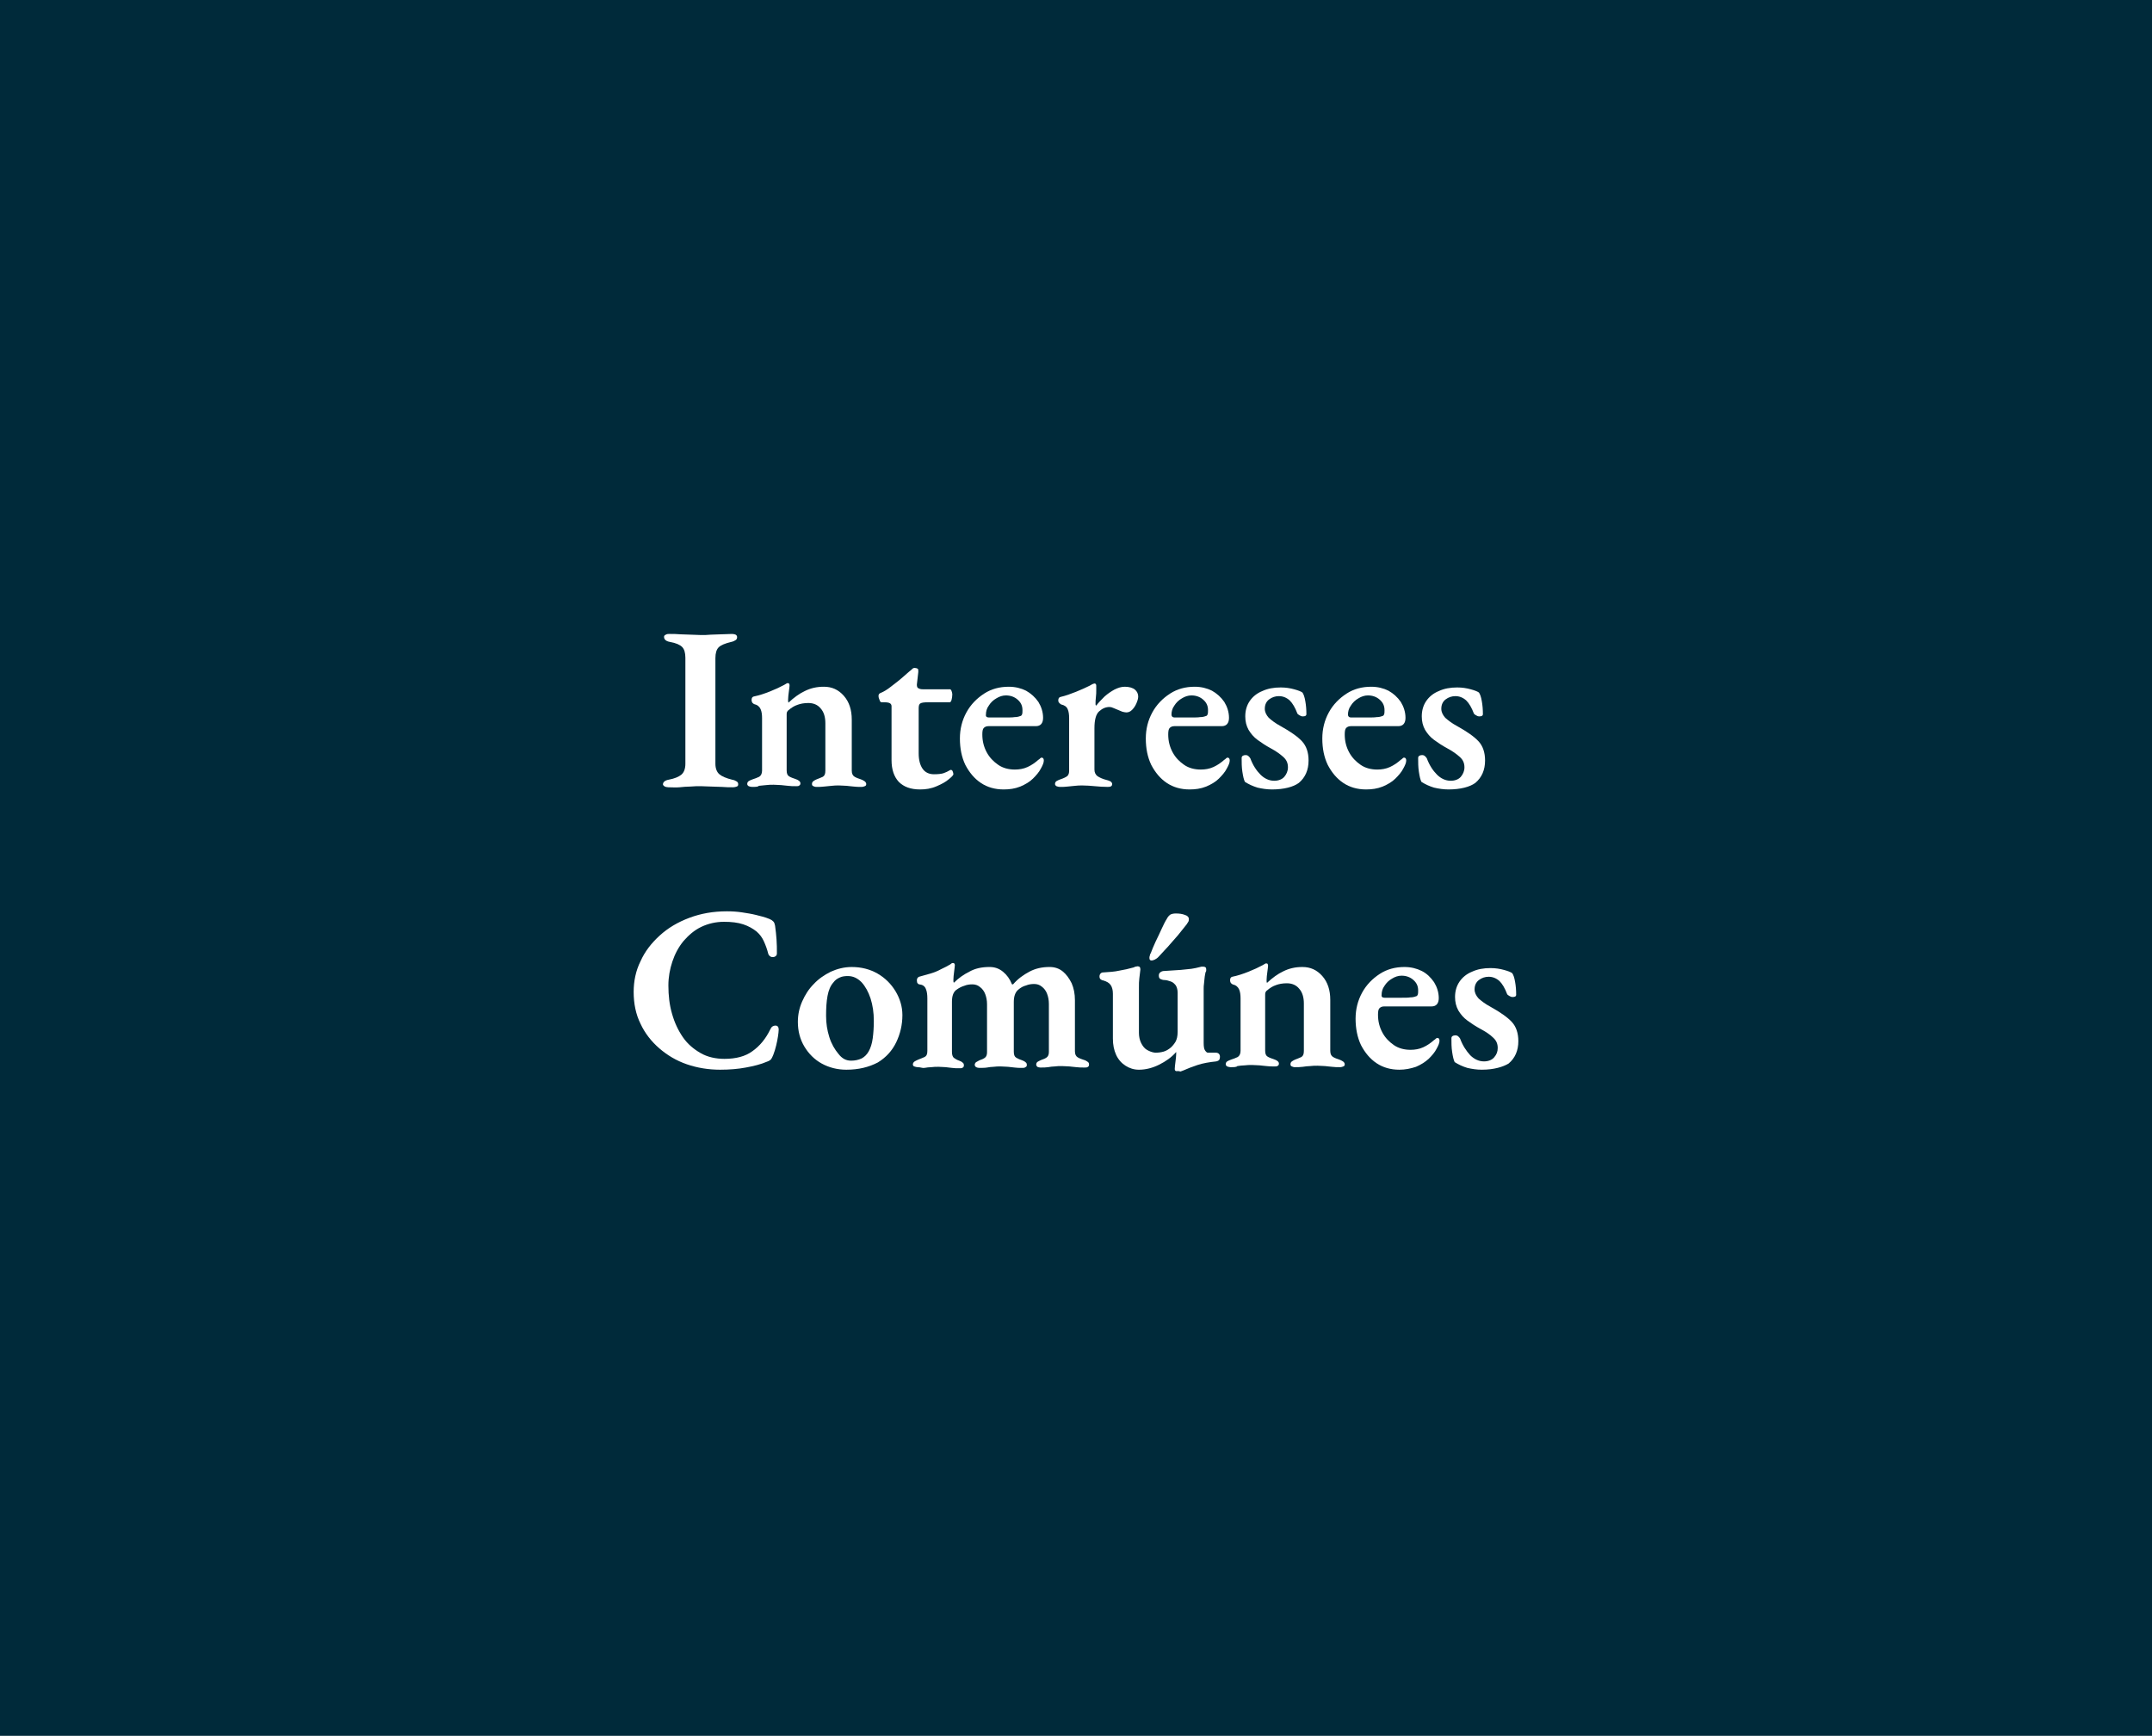 <?xml version="1.0" encoding="utf-8"?>
<!-- Generator: Adobe Illustrator 25.4.1, SVG Export Plug-In . SVG Version: 6.00 Build 0)  -->
<svg version="1.1" id="Capa_1" xmlns="http://www.w3.org/2000/svg" xmlns:xlink="http://www.w3.org/1999/xlink" x="0px" y="0px"
	 viewBox="0 0 595 480" style="enable-background:new 0 0 595 480;" xml:space="preserve">
<style type="text/css">
	.st0{fill:#002A3A;}
	.st1{fill:#FFFFFF;}
</style>
<g>
	<rect class="st0" width="595" height="480"/>
</g>
<g>
	<g>
		<path class="st1" d="M184.8,217.7c-0.4,0-0.7-0.1-1-0.2c-0.3-0.2-0.5-0.4-0.5-0.6c0-0.6,0.5-1.1,1.6-1.3c1.6-0.3,2.8-0.8,3.5-1.4
			c0.7-0.6,1.1-1.6,1.1-3v-29.3c0-1.4-0.3-2.4-0.9-3c-0.6-0.6-1.7-1.1-3.4-1.4c-1.1-0.2-1.6-0.7-1.6-1.4c0-0.3,0.2-0.5,0.5-0.6
			c0.3-0.2,0.6-0.2,1-0.2c1,0,2,0,3,0.1c1,0,1.9,0.1,2.9,0.1c0.9,0,1.9,0.1,2.8,0.1c0.9,0,1.8,0,2.7-0.1c0.9,0,1.9-0.1,2.9-0.1
			c1,0,2-0.1,3-0.1c0.4,0,0.8,0.1,1,0.2c0.3,0.2,0.4,0.4,0.4,0.7c0,0.3-0.1,0.6-0.4,0.8c-0.3,0.2-0.7,0.4-1.2,0.5
			c-1.7,0.4-2.9,0.9-3.5,1.5c-0.6,0.6-0.9,1.6-0.9,3v29.2c0,1.3,0.4,2.3,1.1,2.9s1.9,1.1,3.5,1.5c0.6,0.1,1,0.3,1.3,0.5
			c0.3,0.2,0.4,0.4,0.4,0.8c0,0.3-0.1,0.5-0.4,0.6c-0.3,0.1-0.6,0.2-1,0.2c-1,0-2.1,0-3.1-0.1c-1,0-2-0.1-3-0.1
			c-1,0-1.9-0.1-2.8-0.1c-0.9,0-1.9,0-2.9,0.1c-1,0-2,0.1-3,0.2S185.8,217.7,184.8,217.7z"/>
		<path class="st1" d="M207.9,217.6c-0.3,0-0.6-0.1-0.9-0.2c-0.3-0.2-0.4-0.4-0.4-0.6c0-0.3,0.1-0.6,0.4-0.8
			c0.3-0.2,0.6-0.3,1.1-0.5c0.6-0.2,1.2-0.4,1.8-0.7c0.5-0.3,0.8-0.9,0.8-1.7v-14.5c0-1-0.1-1.8-0.4-2.5c-0.3-0.7-0.9-1.2-1.8-1.4
			c-0.2-0.1-0.3-0.2-0.5-0.4c-0.1-0.2-0.2-0.4-0.2-0.7c0-0.6,0.2-0.9,0.6-1c1.5-0.3,3-0.8,4.5-1.4c1.5-0.6,2.8-1.2,3.9-1.8
			c0.2-0.1,0.3-0.2,0.5-0.3s0.3-0.2,0.5-0.2c0.2,0,0.4,0.1,0.4,0.2c0.1,0.2,0.1,0.3,0.1,0.5c0,0.3-0.1,0.9-0.2,1.7
			c-0.1,0.8-0.2,1.5-0.2,2.1c0,0.2,0,0.4,0,0.5c0,0.2,0.1,0.3,0.1,0.4c1.5-1.4,3-2.5,4.5-3.2c1.6-0.8,3.3-1.2,5.3-1.2
			c2.2,0,4,0.8,5.5,2.5c1.5,1.7,2.2,3.9,2.2,6.6v14.1c0,0.9,0.3,1.4,0.8,1.7s1.1,0.5,1.7,0.7c0.3,0.1,0.7,0.3,1,0.5
			c0.3,0.2,0.5,0.5,0.5,0.8c0,0.3-0.1,0.5-0.4,0.6c-0.3,0.1-0.5,0.2-0.8,0.2c-0.9,0-1.6,0-2.3-0.1s-1.3-0.1-1.9-0.2
			c-0.6,0-1.3-0.1-2.1-0.1c-0.7,0-1.4,0-2.1,0.1s-1.3,0.1-2,0.2c-0.7,0.1-1.4,0.1-2.3,0.1c-0.2,0-0.5-0.1-0.7-0.2
			c-0.3-0.1-0.4-0.3-0.4-0.6c0-0.3,0.1-0.6,0.4-0.8c0.3-0.2,0.6-0.4,0.9-0.5c0.6-0.2,1.2-0.5,1.7-0.7c0.5-0.3,0.7-0.8,0.7-1.7v-13.1
			c0-1.7-0.4-3.1-1.3-4.1c-0.8-1-2-1.5-3.4-1.5c-1.2,0-2.2,0.2-3,0.5c-0.9,0.3-1.7,0.8-2.5,1.5c-0.2,0.1-0.3,0.3-0.4,0.5
			c-0.1,0.2-0.1,0.5-0.1,0.7v15.4c0,0.9,0.2,1.4,0.7,1.7c0.5,0.3,1.1,0.5,1.7,0.7c0.9,0.3,1.4,0.7,1.4,1.2c0,0.3-0.1,0.5-0.3,0.6
			c-0.2,0.2-0.5,0.2-0.8,0.2c-0.9,0-1.6,0-2.3-0.1s-1.3-0.1-1.9-0.2c-0.6,0-1.3-0.1-2.1-0.1c-0.7,0-1.4,0-2.1,0.1s-1.3,0.1-2,0.2
			C209.6,217.6,208.8,217.6,207.9,217.6z"/>
		<path class="st1" d="M254.4,218.3c-2.6,0-4.5-0.7-5.9-2.1c-1.3-1.4-2-3.4-2-6v-14.9c0-0.3-0.1-0.6-0.4-0.8
			c-0.3-0.2-0.8-0.3-1.6-0.3h-0.7c-0.3,0-0.5-0.2-0.6-0.6c-0.2-0.4-0.3-0.8-0.3-1.2c0-0.1,0-0.2,0.1-0.4s0.2-0.2,0.3-0.3
			c1-0.4,2-1,3-1.8c1-0.8,2-1.5,2.9-2.3c0.9-0.8,1.7-1.5,2.3-2c0.3-0.2,0.5-0.4,0.7-0.6s0.4-0.3,0.7-0.3c0.3,0,0.6,0.1,0.8,0.2
			s0.2,0.4,0.2,0.9l-0.4,3.5c0,0.5,0.1,0.9,0.4,1c0.3,0.2,0.7,0.3,1.2,0.3h7.6c0.1,0,0.3,0.2,0.4,0.5c0.1,0.3,0.2,0.6,0.2,0.9
			c0,0.6-0.1,1.1-0.2,1.5s-0.3,0.7-0.5,0.7h-6.1c-1,0-1.7,0.1-2,0.3c-0.4,0.2-0.5,0.7-0.5,1.4v12.4c0,1.9,0.4,3.3,1.1,4.3
			c0.7,1,1.8,1.5,3.1,1.5c1.2,0,2.1-0.1,2.7-0.3c0.6-0.2,1.2-0.5,1.7-0.8c0.1-0.1,0.2-0.1,0.3-0.1c0.2,0,0.4,0.1,0.5,0.4
			c0.1,0.3,0.2,0.5,0.2,0.8c0,0.2-0.4,0.7-1.3,1.4c-0.8,0.7-1.9,1.3-3.3,1.9C257.4,218.1,255.9,218.3,254.4,218.3z"/>
		<path class="st1" d="M277.5,218.3c-2.4,0-4.5-0.6-6.3-1.8c-1.8-1.2-3.2-2.9-4.3-5c-1-2.1-1.5-4.5-1.5-7.3c0-2.6,0.6-5,1.8-7.2
			s2.9-3.9,4.9-5.2s4.3-1.9,6.8-1.9c1.8,0,3.4,0.4,4.8,1.1c1.4,0.8,2.5,1.8,3.4,3.1c0.8,1.3,1.3,2.8,1.3,4.4c0,1.5-0.7,2.3-2,2.3
			h-13.1c-0.6,0-1,0.2-1.3,0.5c-0.3,0.3-0.4,0.9-0.4,1.8c0,1.8,0.4,3.4,1.2,4.9c0.8,1.5,1.9,2.6,3.2,3.5c1.3,0.9,2.9,1.3,4.6,1.3
			c1.2,0,2.4-0.2,3.5-0.7c1.1-0.5,2.1-1.2,3-2c0.2-0.1,0.3-0.2,0.5-0.4s0.3-0.2,0.4-0.2c0.4,0,0.6,0.3,0.6,0.8
			c0,0.6-0.3,1.3-0.8,2.2c-0.5,1-1.3,1.9-2.2,2.8s-2.1,1.6-3.5,2.2C280.6,218.1,279.1,218.3,277.5,218.3z M273.4,198.4h4.6
			c1.1,0,2,0,2.5-0.1c0.6,0,1.1-0.1,1.6-0.3c0.2,0,0.4-0.2,0.5-0.5c0.1-0.3,0.1-0.7,0.1-1.1c0-1.2-0.4-2.1-1.3-2.9
			c-0.9-0.8-2-1.2-3.3-1.2c-0.9,0-1.8,0.3-2.6,0.8c-0.9,0.5-1.6,1.2-2.1,2c-0.6,0.8-0.8,1.7-0.8,2.5
			C272.5,198.1,272.8,198.4,273.4,198.4z"/>
		<path class="st1" d="M293,217.6c-0.3,0-0.6-0.1-0.9-0.2c-0.3-0.2-0.4-0.4-0.4-0.6c0-0.3,0.1-0.6,0.4-0.8c0.3-0.2,0.6-0.3,1.1-0.5
			c0.9-0.3,1.5-0.6,1.9-0.9c0.4-0.4,0.5-0.9,0.5-1.5v-14.5c0-1-0.1-1.8-0.4-2.5c-0.3-0.7-0.9-1.1-1.8-1.3c-0.2-0.1-0.3-0.2-0.5-0.4
			c-0.2-0.2-0.3-0.4-0.3-0.7c0-0.6,0.2-0.9,0.7-1c1.3-0.3,2.7-0.8,4.2-1.4c1.5-0.6,2.8-1.2,3.8-1.7c0.2-0.1,0.5-0.3,0.7-0.4
			c0.3-0.1,0.5-0.2,0.6-0.2c0.3,0,0.5,0.2,0.5,0.6c0,0.2,0,0.6,0,1.2c0,0.6,0,1.3-0.1,2s-0.1,1.3-0.1,1.9c0,0.3,0.1,0.4,0.2,0.4
			c0.7-0.9,1.5-1.7,2.3-2.5c0.9-0.8,1.8-1.4,2.7-1.9c1-0.5,1.9-0.8,2.9-0.8c1.2,0,2.2,0.3,2.8,0.8c0.6,0.5,0.9,1.2,0.9,1.9
			c0,0.6-0.2,1.2-0.5,1.9c-0.3,0.7-0.7,1.3-1.2,1.8c-0.5,0.5-1,0.7-1.6,0.7c-0.3,0-0.7-0.1-1.1-0.2c-0.4-0.2-0.8-0.3-1.2-0.5
			c-0.4-0.2-0.8-0.3-1.2-0.5c-0.4-0.2-0.8-0.3-1.1-0.3c-1.1,0-2,0.4-2.9,1.2c-0.9,0.8-1.3,2.4-1.3,4.7v11.4c0,0.8,0.3,1.4,0.8,1.8
			c0.6,0.4,1.4,0.8,2.6,1.1c0.5,0.1,0.8,0.3,1.1,0.4c0.2,0.2,0.4,0.4,0.4,0.7c0,0.6-0.4,0.8-1.2,0.8c-1.3,0-2.5-0.1-3.6-0.2
			c-1.1-0.1-2.3-0.2-3.4-0.2c-0.7,0-1.4,0-2.1,0.1s-1.3,0.1-2,0.2S293.8,217.6,293,217.6z"/>
		<path class="st1" d="M328.9,218.3c-2.4,0-4.5-0.6-6.3-1.8c-1.8-1.2-3.2-2.9-4.3-5c-1-2.1-1.5-4.5-1.5-7.3c0-2.6,0.6-5,1.8-7.2
			s2.9-3.9,4.9-5.2s4.3-1.9,6.8-1.9c1.8,0,3.4,0.4,4.8,1.1c1.4,0.8,2.5,1.8,3.4,3.1c0.8,1.3,1.3,2.8,1.3,4.4c0,1.5-0.7,2.3-2,2.3
			h-13.1c-0.6,0-1,0.2-1.3,0.5c-0.3,0.3-0.4,0.9-0.4,1.8c0,1.8,0.4,3.4,1.2,4.9c0.8,1.5,1.9,2.6,3.2,3.5c1.3,0.9,2.9,1.3,4.6,1.3
			c1.2,0,2.4-0.2,3.5-0.7c1.1-0.5,2.1-1.2,3-2c0.2-0.1,0.3-0.2,0.5-0.4s0.3-0.2,0.4-0.2c0.4,0,0.6,0.3,0.6,0.8
			c0,0.6-0.3,1.3-0.8,2.2c-0.5,1-1.3,1.9-2.2,2.8s-2.1,1.6-3.5,2.2C332,218.1,330.5,218.3,328.9,218.3z M324.7,198.4h4.6
			c1.1,0,2,0,2.5-0.1c0.6,0,1.1-0.1,1.6-0.3c0.2,0,0.4-0.2,0.5-0.5c0.1-0.3,0.1-0.7,0.1-1.1c0-1.2-0.4-2.1-1.3-2.9
			c-0.9-0.8-2-1.2-3.3-1.2c-0.9,0-1.8,0.3-2.6,0.8c-0.9,0.5-1.6,1.2-2.1,2c-0.6,0.8-0.8,1.7-0.8,2.5
			C323.9,198.1,324.2,198.4,324.7,198.4z"/>
		<path class="st1" d="M351.7,218.3c-1.4,0-2.7-0.2-4-0.5c-1.3-0.4-2.4-0.9-3.5-1.6c-0.3-0.6-0.5-1.5-0.7-2.8
			c-0.2-1.3-0.2-2.6-0.2-3.8c0-0.5,0.4-0.8,1.1-0.8c0.3,0,0.6,0.1,0.8,0.3c0.2,0.2,0.4,0.4,0.5,0.6c0.7,1.9,1.7,3.4,2.8,4.5
			c1.1,1.1,2.4,1.7,3.8,1.7c1.2,0,2.2-0.4,2.8-1.1s1-1.6,1-2.6c0-1.2-0.4-2.1-1.3-2.9s-2-1.6-3.5-2.4c-1.3-0.7-2.5-1.5-3.6-2.3
			c-1.1-0.8-1.9-1.8-2.5-2.8c-0.6-1.1-0.9-2.3-0.9-3.7c0-1.6,0.4-3,1.2-4.2c0.8-1.2,2-2.2,3.5-2.8c1.5-0.7,3.2-1,5.1-1
			c1.4,0,2.6,0.2,3.7,0.5c1.1,0.3,1.9,0.6,2.3,0.9c0.3,0.4,0.6,1.2,0.8,2.4c0.2,1.1,0.3,2.3,0.3,3.6c0,0.4-0.3,0.6-1,0.6
			c-0.3,0-0.6-0.1-0.9-0.3c-0.3-0.2-0.5-0.3-0.6-0.5c-0.6-1.6-1.3-2.8-2.1-3.6c-0.9-0.8-1.9-1.2-3-1.2c-1,0-1.9,0.3-2.7,0.9
			c-0.8,0.6-1.2,1.5-1.2,2.6c0,0.9,0.4,1.7,1.1,2.5c0.8,0.7,1.8,1.5,3.3,2.3c2.7,1.5,4.7,2.9,5.9,4.2c1.2,1.3,1.8,3.1,1.8,5.3
			c0,2.6-0.9,4.7-2.7,6.2C357.6,217.6,355,218.3,351.7,218.3z"/>
		<path class="st1" d="M377.7,218.3c-2.4,0-4.5-0.6-6.3-1.8c-1.8-1.2-3.2-2.9-4.3-5c-1-2.1-1.5-4.5-1.5-7.3c0-2.6,0.6-5,1.8-7.2
			s2.9-3.9,4.9-5.2s4.3-1.9,6.8-1.9c1.8,0,3.4,0.4,4.8,1.1c1.4,0.8,2.5,1.8,3.4,3.1c0.8,1.3,1.3,2.8,1.3,4.4c0,1.5-0.7,2.3-2,2.3
			h-13.1c-0.6,0-1,0.2-1.3,0.5c-0.3,0.3-0.4,0.9-0.4,1.8c0,1.8,0.4,3.4,1.2,4.9c0.8,1.5,1.9,2.6,3.2,3.5c1.3,0.9,2.9,1.3,4.6,1.3
			c1.2,0,2.4-0.2,3.5-0.7c1.1-0.5,2.1-1.2,3-2c0.2-0.1,0.3-0.2,0.5-0.4s0.3-0.2,0.4-0.2c0.4,0,0.6,0.3,0.6,0.8
			c0,0.6-0.3,1.3-0.8,2.2c-0.5,1-1.3,1.9-2.2,2.8s-2.1,1.6-3.5,2.2C380.8,218.1,379.3,218.3,377.7,218.3z M373.5,198.4h4.6
			c1.1,0,2,0,2.5-0.1c0.6,0,1.1-0.1,1.6-0.3c0.2,0,0.4-0.2,0.5-0.5c0.1-0.3,0.1-0.7,0.1-1.1c0-1.2-0.4-2.1-1.3-2.9
			c-0.9-0.8-2-1.2-3.3-1.2c-0.9,0-1.8,0.3-2.6,0.8c-0.9,0.5-1.6,1.2-2.1,2c-0.6,0.8-0.8,1.7-0.8,2.5
			C372.7,198.1,373,198.4,373.5,198.4z"/>
		<path class="st1" d="M400.5,218.3c-1.4,0-2.7-0.2-4-0.5c-1.3-0.4-2.4-0.9-3.5-1.6c-0.3-0.6-0.5-1.5-0.7-2.8
			c-0.2-1.3-0.2-2.6-0.2-3.8c0-0.5,0.4-0.8,1.1-0.8c0.3,0,0.6,0.1,0.8,0.3c0.2,0.2,0.4,0.4,0.5,0.6c0.7,1.9,1.7,3.4,2.8,4.5
			c1.1,1.1,2.4,1.7,3.8,1.7c1.2,0,2.2-0.4,2.8-1.1s1-1.6,1-2.6c0-1.2-0.4-2.1-1.3-2.9s-2-1.6-3.5-2.4c-1.3-0.7-2.5-1.5-3.6-2.3
			c-1.1-0.8-1.9-1.8-2.5-2.8c-0.6-1.1-0.9-2.3-0.9-3.7c0-1.6,0.4-3,1.2-4.2c0.8-1.2,2-2.2,3.5-2.8c1.5-0.7,3.2-1,5.1-1
			c1.4,0,2.6,0.2,3.7,0.5c1.1,0.3,1.9,0.6,2.3,0.9c0.3,0.4,0.6,1.2,0.8,2.4c0.2,1.1,0.3,2.3,0.3,3.6c0,0.4-0.3,0.6-1,0.6
			c-0.3,0-0.6-0.1-0.9-0.3c-0.3-0.2-0.5-0.3-0.6-0.5c-0.6-1.6-1.3-2.8-2.1-3.6c-0.9-0.8-1.9-1.2-3-1.2c-1,0-1.9,0.3-2.7,0.9
			c-0.8,0.6-1.2,1.5-1.2,2.6c0,0.9,0.4,1.7,1.1,2.5c0.8,0.7,1.8,1.5,3.3,2.3c2.7,1.5,4.7,2.9,5.9,4.2c1.2,1.3,1.8,3.1,1.8,5.3
			c0,2.6-0.9,4.7-2.7,6.2C406.4,217.6,403.8,218.3,400.5,218.3z"/>
		<path class="st1" d="M199.1,295.8c-3.2,0-6.3-0.5-9.2-1.5c-2.9-1-5.4-2.5-7.6-4.4c-2.2-1.9-4-4.2-5.2-6.8
			c-1.3-2.6-1.9-5.6-1.9-8.8c0-3,0.6-5.9,1.9-8.5c1.2-2.7,3-5,5.3-7.1c2.3-2.1,5-3.7,8.2-4.9s6.6-1.8,10.4-1.8
			c1.5,0,2.9,0.1,4.2,0.3c1.3,0.2,2.6,0.4,3.8,0.7c1.2,0.3,2.5,0.6,3.7,1.1c0.5,0.2,0.8,0.4,1.1,0.7c0.3,0.3,0.4,0.7,0.5,1.2
			c0.2,1.3,0.3,2.6,0.4,3.8c0.1,1.3,0.1,2.5,0.1,3.8c0,0.4-0.1,0.7-0.5,0.9c-0.3,0.2-0.7,0.2-1.1,0.1c-0.4-0.2-0.7-0.5-0.8-0.9
			c-0.3-1.2-0.7-2.3-1.2-3.4c-0.5-1.1-1.1-1.9-2-2.7c-1-0.8-2.2-1.5-3.7-2c-1.5-0.5-3.3-0.7-5.3-0.7c-2.3,0-4.4,0.5-6.3,1.4
			c-1.9,0.9-3.5,2.3-4.9,3.9c-1.4,1.7-2.4,3.6-3.1,5.7c-0.7,2.1-1.1,4.3-1.1,6.6c0,2.8,0.3,5.4,1,7.8c0.7,2.5,1.7,4.6,3,6.5
			s3,3.3,4.9,4.4c1.9,1.1,4.2,1.6,6.6,1.6c3.2,0,5.8-0.7,7.7-2.1c2-1.4,3.7-3.4,5-6.1c0.3-0.7,0.8-1,1.4-1c0.6,0,0.9,0.4,0.9,1.1
			c0,0.5-0.1,1.2-0.2,1.9c-0.1,0.8-0.3,1.6-0.5,2.5c-0.2,0.9-0.5,1.8-0.8,2.6c-0.2,0.5-0.4,0.9-0.6,1.2c-0.3,0.3-0.6,0.5-1.2,0.7
			c-1.6,0.7-3.6,1.2-5.8,1.6C204.1,295.6,201.7,295.8,199.1,295.8z"/>
		<path class="st1" d="M234,295.8c-2.5,0-4.8-0.6-6.8-1.7c-2-1.1-3.6-2.7-4.8-4.7c-1.2-2-1.8-4.3-1.8-6.8c0-2,0.4-3.9,1.2-5.7
			c0.8-1.8,1.8-3.4,3.2-4.8c1.3-1.4,2.9-2.5,4.7-3.4c1.8-0.8,3.7-1.3,5.8-1.3c2.6,0,5,0.6,7.1,1.8c2.1,1.2,3.8,2.9,5,4.9
			c1.2,2,1.9,4.2,1.9,6.6c0,2.7-0.6,5.2-1.7,7.5c-1.1,2.3-2.8,4.2-5.1,5.6C240.2,295.1,237.4,295.8,234,295.8z M235.3,293.3
			c1.1,0,2-0.2,2.9-0.6c0.8-0.4,1.5-1.1,2-2c0.5-0.9,0.9-2.1,1.1-3.6s0.3-3.1,0.3-4.8c0-2.3-0.3-4.3-0.9-6.2
			c-0.6-1.8-1.4-3.3-2.5-4.5c-1.1-1.1-2.3-1.7-3.8-1.7c-0.8,0-1.6,0.1-2.2,0.4c-0.7,0.3-1.3,0.7-1.8,1.4c-0.8,0.9-1.3,2.1-1.6,3.7
			c-0.3,1.6-0.4,3.4-0.4,5.5s0.3,4,0.9,5.9c0.6,1.9,1.5,3.4,2.5,4.6C232.8,292.7,233.9,293.3,235.3,293.3z"/>
		<path class="st1" d="M253.7,295.1c-0.3,0-0.6-0.1-0.9-0.2c-0.3-0.1-0.4-0.3-0.4-0.6c0-0.3,0.2-0.6,0.5-0.8c0.3-0.2,0.6-0.3,1-0.5
			c0.6-0.2,1.2-0.5,1.7-0.7c0.6-0.3,0.8-0.8,0.8-1.7v-14.5c0-1-0.1-1.9-0.4-2.6c-0.3-0.8-0.9-1.2-1.8-1.3c-0.2,0-0.3-0.1-0.5-0.3
			c-0.1-0.1-0.2-0.4-0.2-0.8c0-0.5,0.2-0.8,0.6-1c1.1-0.3,2.2-0.6,3.2-0.9c1-0.3,2-0.7,2.9-1.2c0.9-0.4,1.8-0.9,2.5-1.3
			c0.1-0.1,0.3-0.2,0.4-0.3c0.1-0.1,0.3-0.1,0.4-0.1c0.3,0,0.5,0.2,0.5,0.6c0,0.3-0.1,0.9-0.2,1.8c-0.1,0.8-0.2,1.6-0.2,2.2
			c0,0.4,0,0.7,0.1,0.8h0.1c1.2-1.2,2.6-2.2,4.2-3c1.6-0.9,3.4-1.3,5.6-1.3c1.4,0,2.6,0.4,3.7,1.3s1.9,2,2.5,3.5h0.3
			c1.3-1.5,2.8-2.6,4.5-3.5c1.7-0.9,3.5-1.3,5.6-1.3c1.4,0,2.6,0.4,3.6,1.2c1,0.8,1.8,1.9,2.5,3.3c0.6,1.4,0.9,2.9,0.9,4.7v14.1
			c0,0.9,0.3,1.4,0.8,1.7c0.5,0.3,1.1,0.5,1.7,0.7c0.4,0.1,0.7,0.3,1,0.5c0.3,0.2,0.4,0.4,0.4,0.8c0,0.3-0.1,0.5-0.3,0.6
			c-0.2,0.2-0.5,0.2-0.9,0.2c-0.9,0-1.6,0-2.3-0.1c-0.7-0.1-1.3-0.1-1.9-0.2c-0.6,0-1.3-0.1-2.1-0.1c-0.7,0-1.4,0-2,0.1
			c-0.6,0-1.2,0.1-1.8,0.2c-0.6,0.1-1.3,0.1-2.2,0.1c-0.3,0-0.6-0.1-0.8-0.2c-0.2-0.2-0.3-0.4-0.3-0.6c0-0.3,0.1-0.6,0.4-0.8
			c0.3-0.2,0.6-0.3,1-0.5c0.6-0.2,1.1-0.4,1.5-0.7c0.4-0.3,0.6-0.8,0.6-1.5v-13.3c0-1.1-0.2-2-0.5-2.8c-0.3-0.8-0.8-1.5-1.5-2
			c-0.6-0.5-1.3-0.7-2.1-0.7c-0.7,0-1.5,0.1-2.2,0.4c-0.8,0.2-1.5,0.6-2.2,1.2c-0.8,0.7-1.2,1.8-1.2,3.4v13.7c0,0.9,0.2,1.4,0.7,1.7
			c0.5,0.3,1,0.5,1.6,0.7c0.3,0.1,0.7,0.3,0.9,0.5c0.3,0.2,0.4,0.4,0.4,0.8c0,0.3-0.1,0.5-0.4,0.6c-0.2,0.2-0.5,0.2-0.8,0.2
			c-0.9,0-1.6,0-2.2-0.1s-1.2-0.1-1.8-0.2c-0.6,0-1.2-0.1-2-0.1c-0.7,0-1.4,0-2,0.1c-0.6,0-1.2,0.1-1.8,0.2
			c-0.6,0.1-1.4,0.1-2.2,0.1c-0.3,0-0.6-0.1-0.8-0.2s-0.4-0.4-0.4-0.6c0-0.3,0.1-0.6,0.4-0.8c0.3-0.2,0.6-0.3,0.9-0.5
			c0.6-0.2,1.1-0.4,1.5-0.7c0.4-0.3,0.6-0.8,0.6-1.5v-13.3c0-1.1-0.2-2-0.5-2.8c-0.3-0.8-0.8-1.5-1.5-2c-0.6-0.5-1.3-0.7-2.1-0.7
			c-0.7,0-1.5,0.1-2.2,0.4c-0.7,0.2-1.5,0.6-2.3,1.2c-0.7,0.6-1.1,1.6-1.1,3.2v13.9c0,0.8,0.2,1.3,0.5,1.6c0.4,0.3,0.9,0.6,1.5,0.8
			c0.3,0.1,0.7,0.3,0.9,0.5c0.3,0.2,0.4,0.4,0.4,0.8c0,0.3-0.1,0.5-0.3,0.6c-0.2,0.2-0.5,0.2-0.8,0.2c-0.9,0-1.6,0-2.2-0.1
			s-1.2-0.1-1.7-0.2c-0.6,0-1.2-0.1-2-0.1c-0.7,0-1.4,0-2,0.1c-0.6,0-1.3,0.1-1.9,0.2S254.6,295.1,253.7,295.1z"/>
		<path class="st1" d="M325.3,296.2c-0.3,0-0.5-0.2-0.5-0.6c0-0.5,0.1-1.1,0.2-2c0.1-0.9,0.2-1.5,0.2-2.1c0-0.1,0-0.2,0-0.4
			s0-0.2,0-0.2c-1.3,1.5-2.9,2.6-4.7,3.5c-1.8,0.9-3.7,1.4-5.6,1.4c-1.4,0-2.6-0.4-3.7-1.1c-1.1-0.7-2-1.7-2.6-3s-0.9-2.8-0.9-4.5
			v-12.4c0-1-0.2-1.8-0.6-2.4c-0.4-0.6-1.1-1-2.1-1.3c-0.3,0-0.5-0.2-0.7-0.3c-0.2-0.2-0.3-0.4-0.3-0.8c0-0.3,0.1-0.6,0.3-0.8
			c0.2-0.2,0.4-0.3,0.7-0.3c1.7-0.1,3.2-0.2,4.5-0.5c1.2-0.2,2.6-0.5,4-0.9c0.2-0.1,0.3-0.2,0.5-0.2c0.2,0,0.3-0.1,0.5-0.1
			c0.6,0,0.8,0.3,0.8,0.9c-0.1,1-0.2,1.8-0.3,2.5c-0.1,0.7-0.1,1.5-0.1,2.5v12.5c0,1,0.2,2,0.6,2.8c0.4,0.8,0.9,1.5,1.6,1.9
			s1.4,0.7,2.3,0.8c0.8,0,1.6-0.1,2.3-0.3s1.4-0.6,2.1-1.2c0.3-0.3,0.7-0.7,1.2-1.5c0.4-0.7,0.6-1.6,0.6-2.8v-10.8
			c0-0.8-0.2-1.5-0.5-2c-0.4-0.5-0.8-0.9-1.4-1.1s-1.2-0.4-1.8-0.4c-0.5,0-0.8-0.2-1.1-0.3c-0.3-0.2-0.4-0.5-0.4-1
			c0-0.4,0.2-0.7,0.5-0.9c0.3-0.2,0.6-0.3,1-0.3c1.9-0.1,3.4-0.2,4.6-0.3c1.2-0.1,2.1-0.2,2.9-0.3c0.8-0.1,1.6-0.3,2.4-0.5
			c0.1,0,0.3-0.1,0.4-0.1c0.2,0,0.3,0,0.4,0c0.6,0,0.9,0.2,0.9,0.7c0,0.1,0,0.3,0,0.4c0,0.2-0.1,0.3-0.2,0.5c0,0.1-0.1,0.5-0.2,1.1
			s-0.1,1.2-0.2,1.9c-0.1,0.6-0.1,1.1-0.1,1.5v15c0,1,0.1,1.7,0.4,2.1s0.5,0.6,0.8,0.6c0.3,0,0.6,0,1.1,0c0.5,0,0.8,0,1.1,0
			c0.3,0,0.6,0.1,0.8,0.3c0.2,0.2,0.3,0.5,0.3,0.8c0,0.4-0.1,0.7-0.2,0.9c-0.2,0.2-0.4,0.3-0.8,0.4c-1.9,0.2-3.7,0.5-5.2,1
			c-1.5,0.5-2.8,1-3.9,1.5c-0.3,0.1-0.5,0.2-0.8,0.3C325.7,296.1,325.5,296.2,325.3,296.2z M318.4,265.6c-0.4,0-0.6-0.2-0.6-0.7
			c0-0.2,0-0.4,0.1-0.6c0-0.2,0.1-0.5,0.3-0.8c0.3-0.8,0.7-1.8,1.3-3.1c0.6-1.2,1.2-2.5,1.7-3.6s1-2.1,1.4-2.7
			c0.3-0.6,0.6-0.9,1-1.2c0.4-0.2,0.9-0.3,1.5-0.3c0.9,0,1.8,0.1,2.5,0.4c0.7,0.2,1.1,0.6,1.1,1.1c0,0.3,0,0.5-0.1,0.7
			c-0.1,0.2-0.3,0.5-0.5,0.8c-0.7,0.9-1.5,1.9-2.4,3c-0.9,1.1-1.9,2.1-2.8,3.2c-0.9,1-1.8,1.9-2.5,2.7S318.8,265.6,318.4,265.6z"/>
		<path class="st1" d="M340.2,295.1c-0.3,0-0.6-0.1-0.9-0.2c-0.3-0.2-0.4-0.4-0.4-0.6c0-0.3,0.1-0.6,0.4-0.8
			c0.3-0.2,0.6-0.3,1.1-0.5c0.6-0.2,1.2-0.4,1.8-0.7c0.5-0.3,0.8-0.9,0.8-1.7v-14.5c0-1-0.1-1.8-0.4-2.5c-0.3-0.7-0.9-1.2-1.8-1.4
			c-0.2-0.1-0.3-0.2-0.5-0.4c-0.1-0.2-0.2-0.4-0.2-0.7c0-0.6,0.2-0.9,0.6-1c1.5-0.3,3-0.8,4.5-1.4s2.8-1.2,3.9-1.8
			c0.2-0.1,0.3-0.2,0.5-0.3s0.3-0.2,0.5-0.2c0.2,0,0.4,0.1,0.4,0.2c0.1,0.2,0.1,0.3,0.1,0.5c0,0.3-0.1,0.9-0.2,1.7
			c-0.1,0.8-0.2,1.5-0.2,2.1c0,0.2,0,0.4,0,0.5c0,0.2,0.1,0.3,0.1,0.4c1.5-1.4,3-2.5,4.5-3.2c1.6-0.8,3.3-1.2,5.3-1.2
			c2.2,0,4,0.8,5.5,2.5c1.5,1.7,2.2,3.9,2.2,6.6v14.1c0,0.9,0.3,1.4,0.8,1.7c0.5,0.3,1.1,0.5,1.7,0.7c0.3,0.1,0.7,0.3,1,0.5
			c0.3,0.2,0.5,0.5,0.5,0.8c0,0.3-0.1,0.5-0.4,0.6c-0.3,0.1-0.5,0.2-0.8,0.2c-0.9,0-1.6,0-2.3-0.1s-1.3-0.1-1.9-0.2
			c-0.6,0-1.3-0.1-2.1-0.1c-0.7,0-1.4,0-2.1,0.1c-0.6,0-1.3,0.1-2,0.2c-0.7,0.1-1.4,0.1-2.3,0.1c-0.2,0-0.5-0.1-0.7-0.2
			c-0.3-0.1-0.4-0.3-0.4-0.6c0-0.3,0.1-0.6,0.4-0.8c0.3-0.2,0.6-0.4,0.9-0.5c0.6-0.2,1.2-0.5,1.7-0.7c0.5-0.3,0.7-0.8,0.7-1.7v-13.1
			c0-1.7-0.4-3.1-1.3-4.1c-0.8-1-2-1.5-3.4-1.5c-1.2,0-2.2,0.2-3,0.5c-0.9,0.3-1.7,0.8-2.5,1.5c-0.2,0.1-0.3,0.3-0.4,0.5
			c-0.1,0.2-0.1,0.5-0.1,0.7v15.4c0,0.9,0.2,1.4,0.7,1.7c0.5,0.3,1.1,0.5,1.7,0.7c0.9,0.3,1.4,0.7,1.4,1.2c0,0.3-0.1,0.5-0.3,0.6
			c-0.2,0.2-0.5,0.2-0.8,0.2c-0.9,0-1.6,0-2.3-0.1s-1.3-0.1-1.9-0.2c-0.6,0-1.3-0.1-2.1-0.1c-0.7,0-1.4,0-2.1,0.1
			c-0.6,0-1.3,0.1-2,0.2C341.9,295.1,341.1,295.1,340.2,295.1z"/>
		<path class="st1" d="M386.9,295.8c-2.4,0-4.5-0.6-6.3-1.8c-1.8-1.2-3.2-2.9-4.3-5c-1-2.1-1.5-4.6-1.5-7.3c0-2.6,0.6-5,1.8-7.2
			c1.2-2.2,2.9-3.9,4.9-5.2s4.3-1.9,6.8-1.9c1.8,0,3.4,0.4,4.8,1.1s2.5,1.8,3.4,3.1c0.8,1.3,1.3,2.8,1.3,4.4c0,1.5-0.7,2.3-2,2.3
			h-13.1c-0.6,0-1,0.2-1.3,0.5c-0.3,0.3-0.4,0.9-0.4,1.8c0,1.8,0.4,3.4,1.2,4.9c0.8,1.5,1.9,2.6,3.2,3.5c1.3,0.9,2.9,1.3,4.6,1.3
			c1.2,0,2.4-0.2,3.5-0.7c1.1-0.5,2.1-1.2,3-2c0.2-0.1,0.3-0.2,0.5-0.4c0.1-0.1,0.3-0.2,0.4-0.2c0.4,0,0.6,0.3,0.6,0.8
			c0,0.6-0.3,1.3-0.8,2.2c-0.5,1-1.3,1.9-2.2,2.8c-1,0.9-2.1,1.6-3.5,2.2C390,295.5,388.5,295.8,386.9,295.8z M382.8,275.9h4.6
			c1.1,0,2,0,2.5-0.1c0.6,0,1.1-0.1,1.6-0.3c0.2,0,0.4-0.2,0.5-0.5c0.1-0.3,0.1-0.7,0.1-1.1c0-1.2-0.4-2.1-1.3-2.9
			c-0.9-0.8-2-1.2-3.3-1.2c-0.9,0-1.8,0.3-2.6,0.8c-0.9,0.5-1.6,1.2-2.1,2c-0.6,0.8-0.8,1.7-0.8,2.5
			C381.9,275.6,382.2,275.9,382.8,275.9z"/>
		<path class="st1" d="M409.7,295.8c-1.4,0-2.7-0.2-4-0.5c-1.3-0.4-2.4-0.9-3.5-1.6c-0.3-0.6-0.5-1.5-0.7-2.8
			c-0.2-1.3-0.2-2.6-0.2-3.8c0-0.5,0.4-0.8,1.1-0.8c0.3,0,0.6,0.1,0.8,0.3c0.2,0.2,0.4,0.4,0.5,0.6c0.7,1.9,1.7,3.4,2.8,4.6
			c1.1,1.1,2.4,1.7,3.8,1.7c1.2,0,2.2-0.4,2.8-1.1c0.7-0.8,1-1.6,1-2.6c0-1.2-0.4-2.1-1.3-2.9c-0.8-0.8-2-1.6-3.5-2.4
			c-1.3-0.7-2.5-1.5-3.6-2.3c-1.1-0.8-1.9-1.8-2.5-2.8c-0.6-1.1-0.9-2.3-0.9-3.7c0-1.6,0.4-3,1.2-4.2c0.8-1.2,2-2.2,3.5-2.8
			c1.5-0.7,3.2-1,5.1-1c1.4,0,2.6,0.2,3.7,0.5c1.1,0.3,1.9,0.6,2.3,0.9c0.3,0.4,0.6,1.2,0.8,2.4c0.2,1.1,0.3,2.3,0.3,3.6
			c0,0.4-0.3,0.6-1,0.6c-0.3,0-0.6-0.1-0.9-0.3c-0.3-0.2-0.5-0.3-0.6-0.5c-0.6-1.6-1.3-2.8-2.1-3.6c-0.9-0.8-1.9-1.2-3-1.2
			c-1,0-1.9,0.3-2.7,0.9c-0.8,0.6-1.2,1.5-1.2,2.6c0,0.9,0.4,1.7,1.1,2.5c0.8,0.7,1.8,1.5,3.3,2.3c2.7,1.5,4.7,2.9,5.9,4.2
			c1.2,1.3,1.8,3.1,1.8,5.3c0,2.6-0.9,4.7-2.7,6.2C415.6,295,413.1,295.8,409.7,295.8z"/>
	</g>
</g>
</svg>
